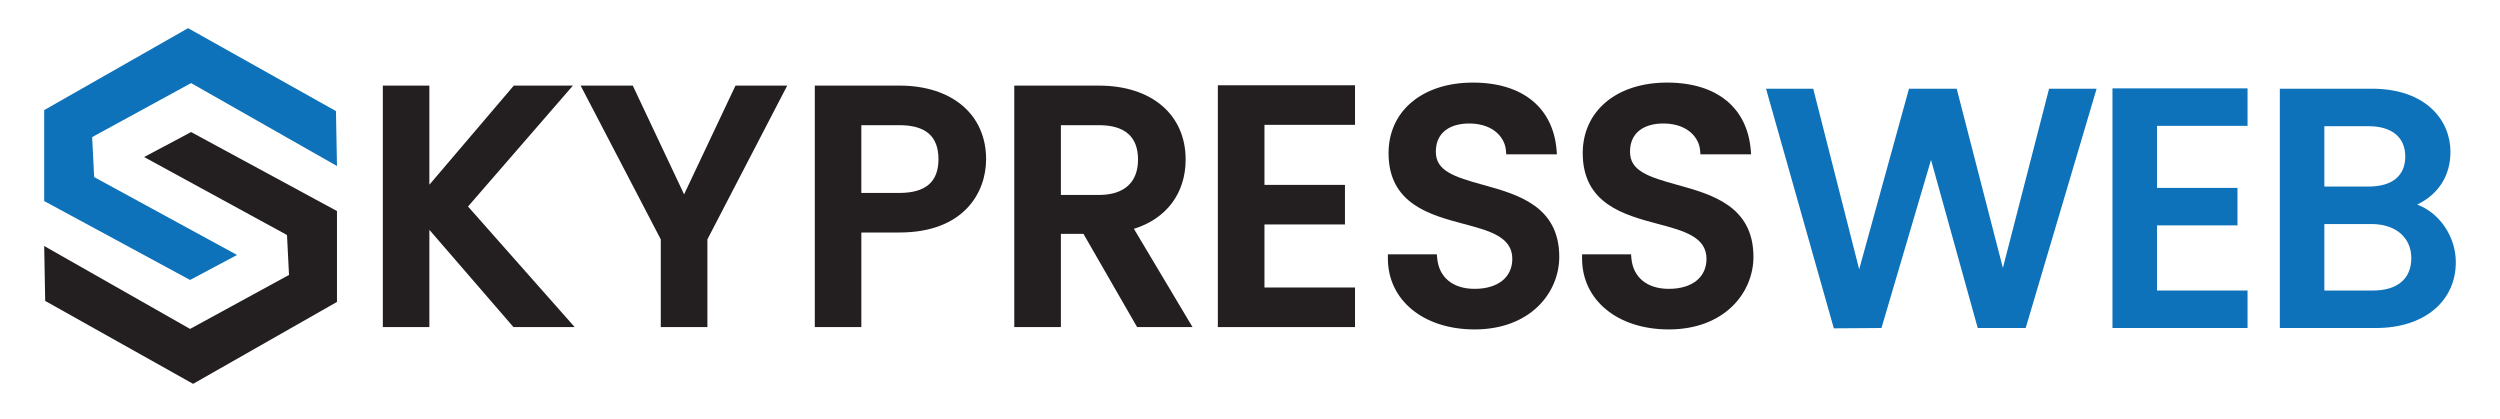 <svg xmlns="http://www.w3.org/2000/svg" id="Layer_2" data-name="Layer 2" viewBox="0 0 298.17 50.02"><defs><style>      .cls-1 {        fill: none;      }      .cls-2 {        fill: #231f20;      }      .cls-3 {        fill: #0d72b9;      }    </style></defs><g id="Layer_1-2" data-name="Layer 1"><g><rect class="cls-1" width="298.17" height="50.02"></rect><g><g><polygon class="cls-3" points="5.27 13.13 5.27 23.98 22.67 33.39 28.27 30.41 11.23 21.12 10.99 16.35 22.79 9.91 40.19 19.8 40.07 13.25 22.43 3.36 5.27 13.13"></polygon><polygon class="cls-2" points="40.19 36.01 40.19 25.17 22.79 15.75 17.19 18.73 34.23 28.03 34.47 32.79 22.67 39.23 5.27 29.34 5.39 35.89 23.03 45.78 40.19 36.01"></polygon></g><g><polygon class="cls-2" points="55.82 24.63 68.54 39.01 61.24 39.01 51.21 27.41 51.21 39.01 45.66 39.01 45.66 10.21 51.21 10.21 51.21 22.03 61.28 10.21 68.33 10.21 55.82 24.63"></polygon><g><path class="cls-2" d="m107.27,10.21h-10.09v28.8h5.55v-11.28h4.54c7.63,0,10.34-4.71,10.34-8.74,0-5.33-4.06-8.78-10.34-8.78Zm0,12.8h-4.54v-8.08h4.54c3.14,0,4.66,1.33,4.66,4.06s-1.57,4.02-4.66,4.02Z"></path><polygon class="cls-2" points="87.72 10.21 93.89 10.21 84.37 28.55 84.37 39.01 78.81 39.01 78.81 28.55 69.25 10.21 75.47 10.21 81.59 23.18 87.72 10.21"></polygon></g><path class="cls-2" d="m135.24,27.29c3.88-1.2,6.17-4.25,6.17-8.26,0-5.36-4.06-8.82-10.34-8.82h-10.1v28.8h5.56v-11.12h2.69l6.4,11.12h6.61l-6.99-11.72Zm-8.71-12.36h4.54c3.09,0,4.66,1.38,4.66,4.1s-1.65,4.22-4.66,4.22h-4.54v-8.32Z"></path><g><path class="cls-2" d="m185.97,30.63c0,4.3-3.47,8.66-10.1,8.66-6.09,0-10.34-3.48-10.34-8.46v-.5h5.84l.04.45c.2,2.3,1.87,3.67,4.46,3.67,2.78,0,4.5-1.37,4.5-3.58,0-2.62-2.71-3.35-5.85-4.18-3.97-1.06-8.91-2.38-8.91-8.42,0-5.04,4.05-8.42,10.06-8.42s9.56,3.07,9.98,8.02l.04.54h-6.04l-.04-.46c-.13-1.55-1.48-3.14-4.19-3.22-1.39-.04-2.55.32-3.27,1.02-.6.58-.9,1.37-.9,2.36,0,2.27,2.16,2.98,5.68,3.95,4.03,1.12,9.04,2.5,9.04,8.57Z"></path><polygon class="cls-2" points="145.25 10.17 161.61 10.17 161.61 14.89 150.81 14.89 150.81 22.05 160.41 22.05 160.41 26.77 150.81 26.77 150.81 34.29 161.61 34.29 161.61 39.01 145.25 39.01 145.25 10.17"></polygon></g></g><g><g><polygon class="cls-3" points="244.39 10.58 250.06 10.58 241.6 39.12 235.88 39.12 230.31 19.07 224.4 39.12 218.72 39.16 218.64 38.89 210.63 10.58 216.26 10.58 216.33 10.86 221.74 32.12 227.68 10.58 233.37 10.58 238.88 31.96 244.39 10.58"></polygon><polygon class="cls-3" points="257.26 15.01 257.26 22.41 266.86 22.41 266.86 26.88 257.26 26.88 257.26 34.65 268.06 34.65 268.06 39.12 251.95 39.12 251.95 10.54 268.06 10.54 268.06 15.01 257.26 15.01"></polygon><path class="cls-2" d="m209.13,30.63c0,4.3-3.47,8.66-10.1,8.66-6.09,0-10.34-3.48-10.34-8.46v-.5h5.84l.04.45c.2,2.3,1.87,3.67,4.46,3.67,2.78,0,4.5-1.37,4.5-3.58,0-2.62-2.71-3.35-5.85-4.18-3.97-1.06-8.91-2.38-8.91-8.42,0-5.04,4.04-8.42,10.06-8.42s9.56,3.07,9.98,8.02l.04.54h-6.04l-.04-.46c-.13-1.55-1.48-3.14-4.19-3.22-1.39-.04-2.55.32-3.27,1.02-.6.58-.9,1.37-.9,2.36,0,2.27,2.16,2.98,5.68,3.95,4.03,1.12,9.04,2.5,9.04,8.57Z"></path></g><path class="cls-3" d="m288.3,24.4c2.56-1.26,3.96-3.46,3.96-6.29,0-3.75-2.9-7.53-9.38-7.53h-10.97v28.54h11.49c5.68,0,9.5-3.15,9.5-7.85,0-3.06-1.95-5.88-4.6-6.87Zm-5.3,10.25h-5.78v-7.93h5.62c2.88,0,4.75,1.6,4.75,4.07s-1.67,3.86-4.59,3.86Zm-5.78-19.6h5.26c2.79,0,4.39,1.32,4.39,3.62s-1.56,3.58-4.39,3.58h-5.26v-7.2Z"></path></g></g></g></g></svg>